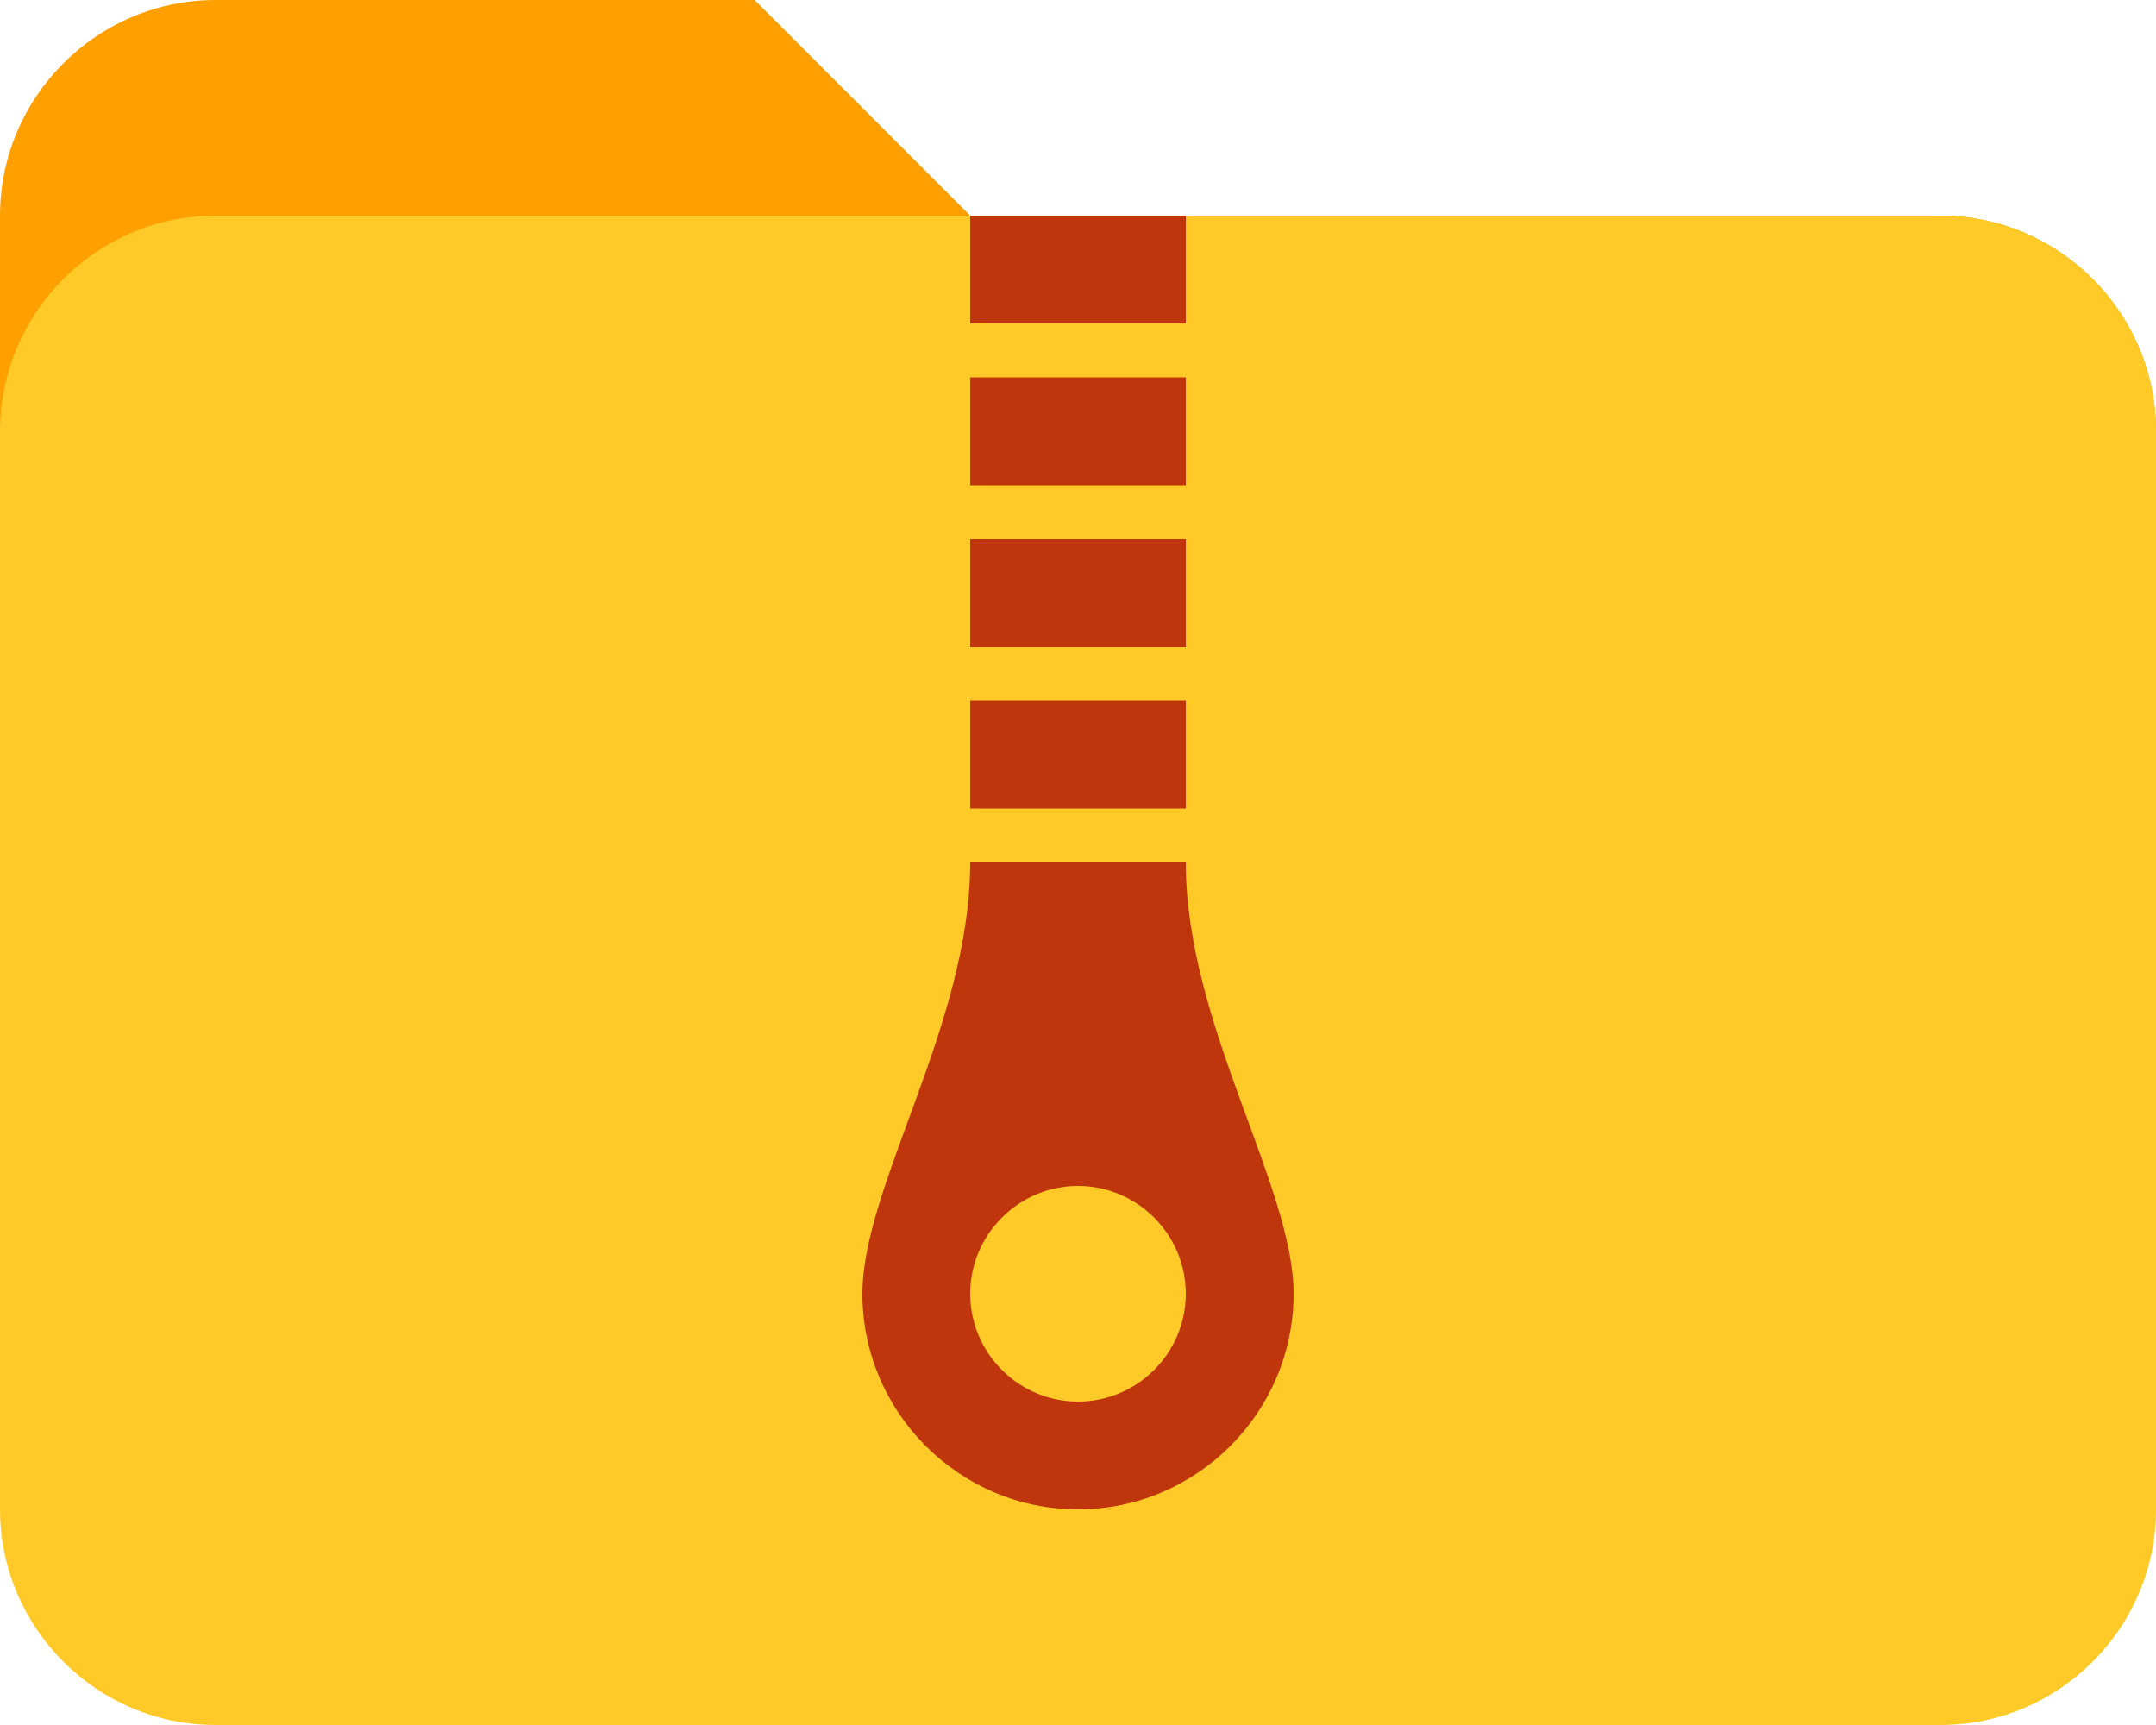 <?xml version="1.0" encoding="UTF-8"?>
<svg width="20px" height="16px" viewBox="0 0 20 16" version="1.1" xmlns="http://www.w3.org/2000/svg" xmlns:xlink="http://www.w3.org/1999/xlink">
    <!-- Generator: sketchtool 64 (101010) - https://sketch.com -->
    <title>3635DD2F-5978-4FFA-AB41-13508A470AAE</title>
    <desc>Created with sketchtool.</desc>
    <g id="Current" stroke="none" stroke-width="1" fill="none" fill-rule="evenodd">
        <g id="Icon-Set" transform="translate(-398, -2287)" fill-rule="nonzero">
            <g id="icons8-archive_folder" transform="translate(398, 2287)">
                <path d="M18,2 L9,2 L7,0 L2,0 C0.9,0 0,0.9 0,2 L0,6 L20,6 L20,4 C20,2.9 19.1,2 18,2 Z" id="Path" fill="#FFA000"></path>
                <path d="M18,2 L2,2 C0.9,2 0,2.9 0,4 L0,14 C0,15.1 0.9,16 2,16 L18,16 C19.1,16 20,15.1 20,14 L20,4 C20,2.9 19.1,2 18,2 Z" id="Path" fill="#FFCA28"></path>
                <path d="M9,5 L11,5 L11,6 L9,6 L9,5 Z M9,2 L11,2 L11,3 L9,3 L9,2 Z M9,3.5 L11,3.5 L11,4.5 L9,4.5 L9,3.5 Z M9,6.5 L11,6.5 L11,7.5 L9,7.5 L9,6.5 Z M11,8 L9,8 C9,9.5 8,11 8,12 C8,13.1 8.9,14 10,14 C11.1,14 12,13.1 12,12 C12,11 11,9.5 11,8 Z M10,13 C9.45,13 9,12.55 9,12 C9,11.45 9.45,11 10,11 C10.55,11 11,11.45 11,12 C11,12.55 10.55,13 10,13 Z" id="Shape" fill="#BF360C"></path>
            </g>
        </g>
    </g>
</svg>